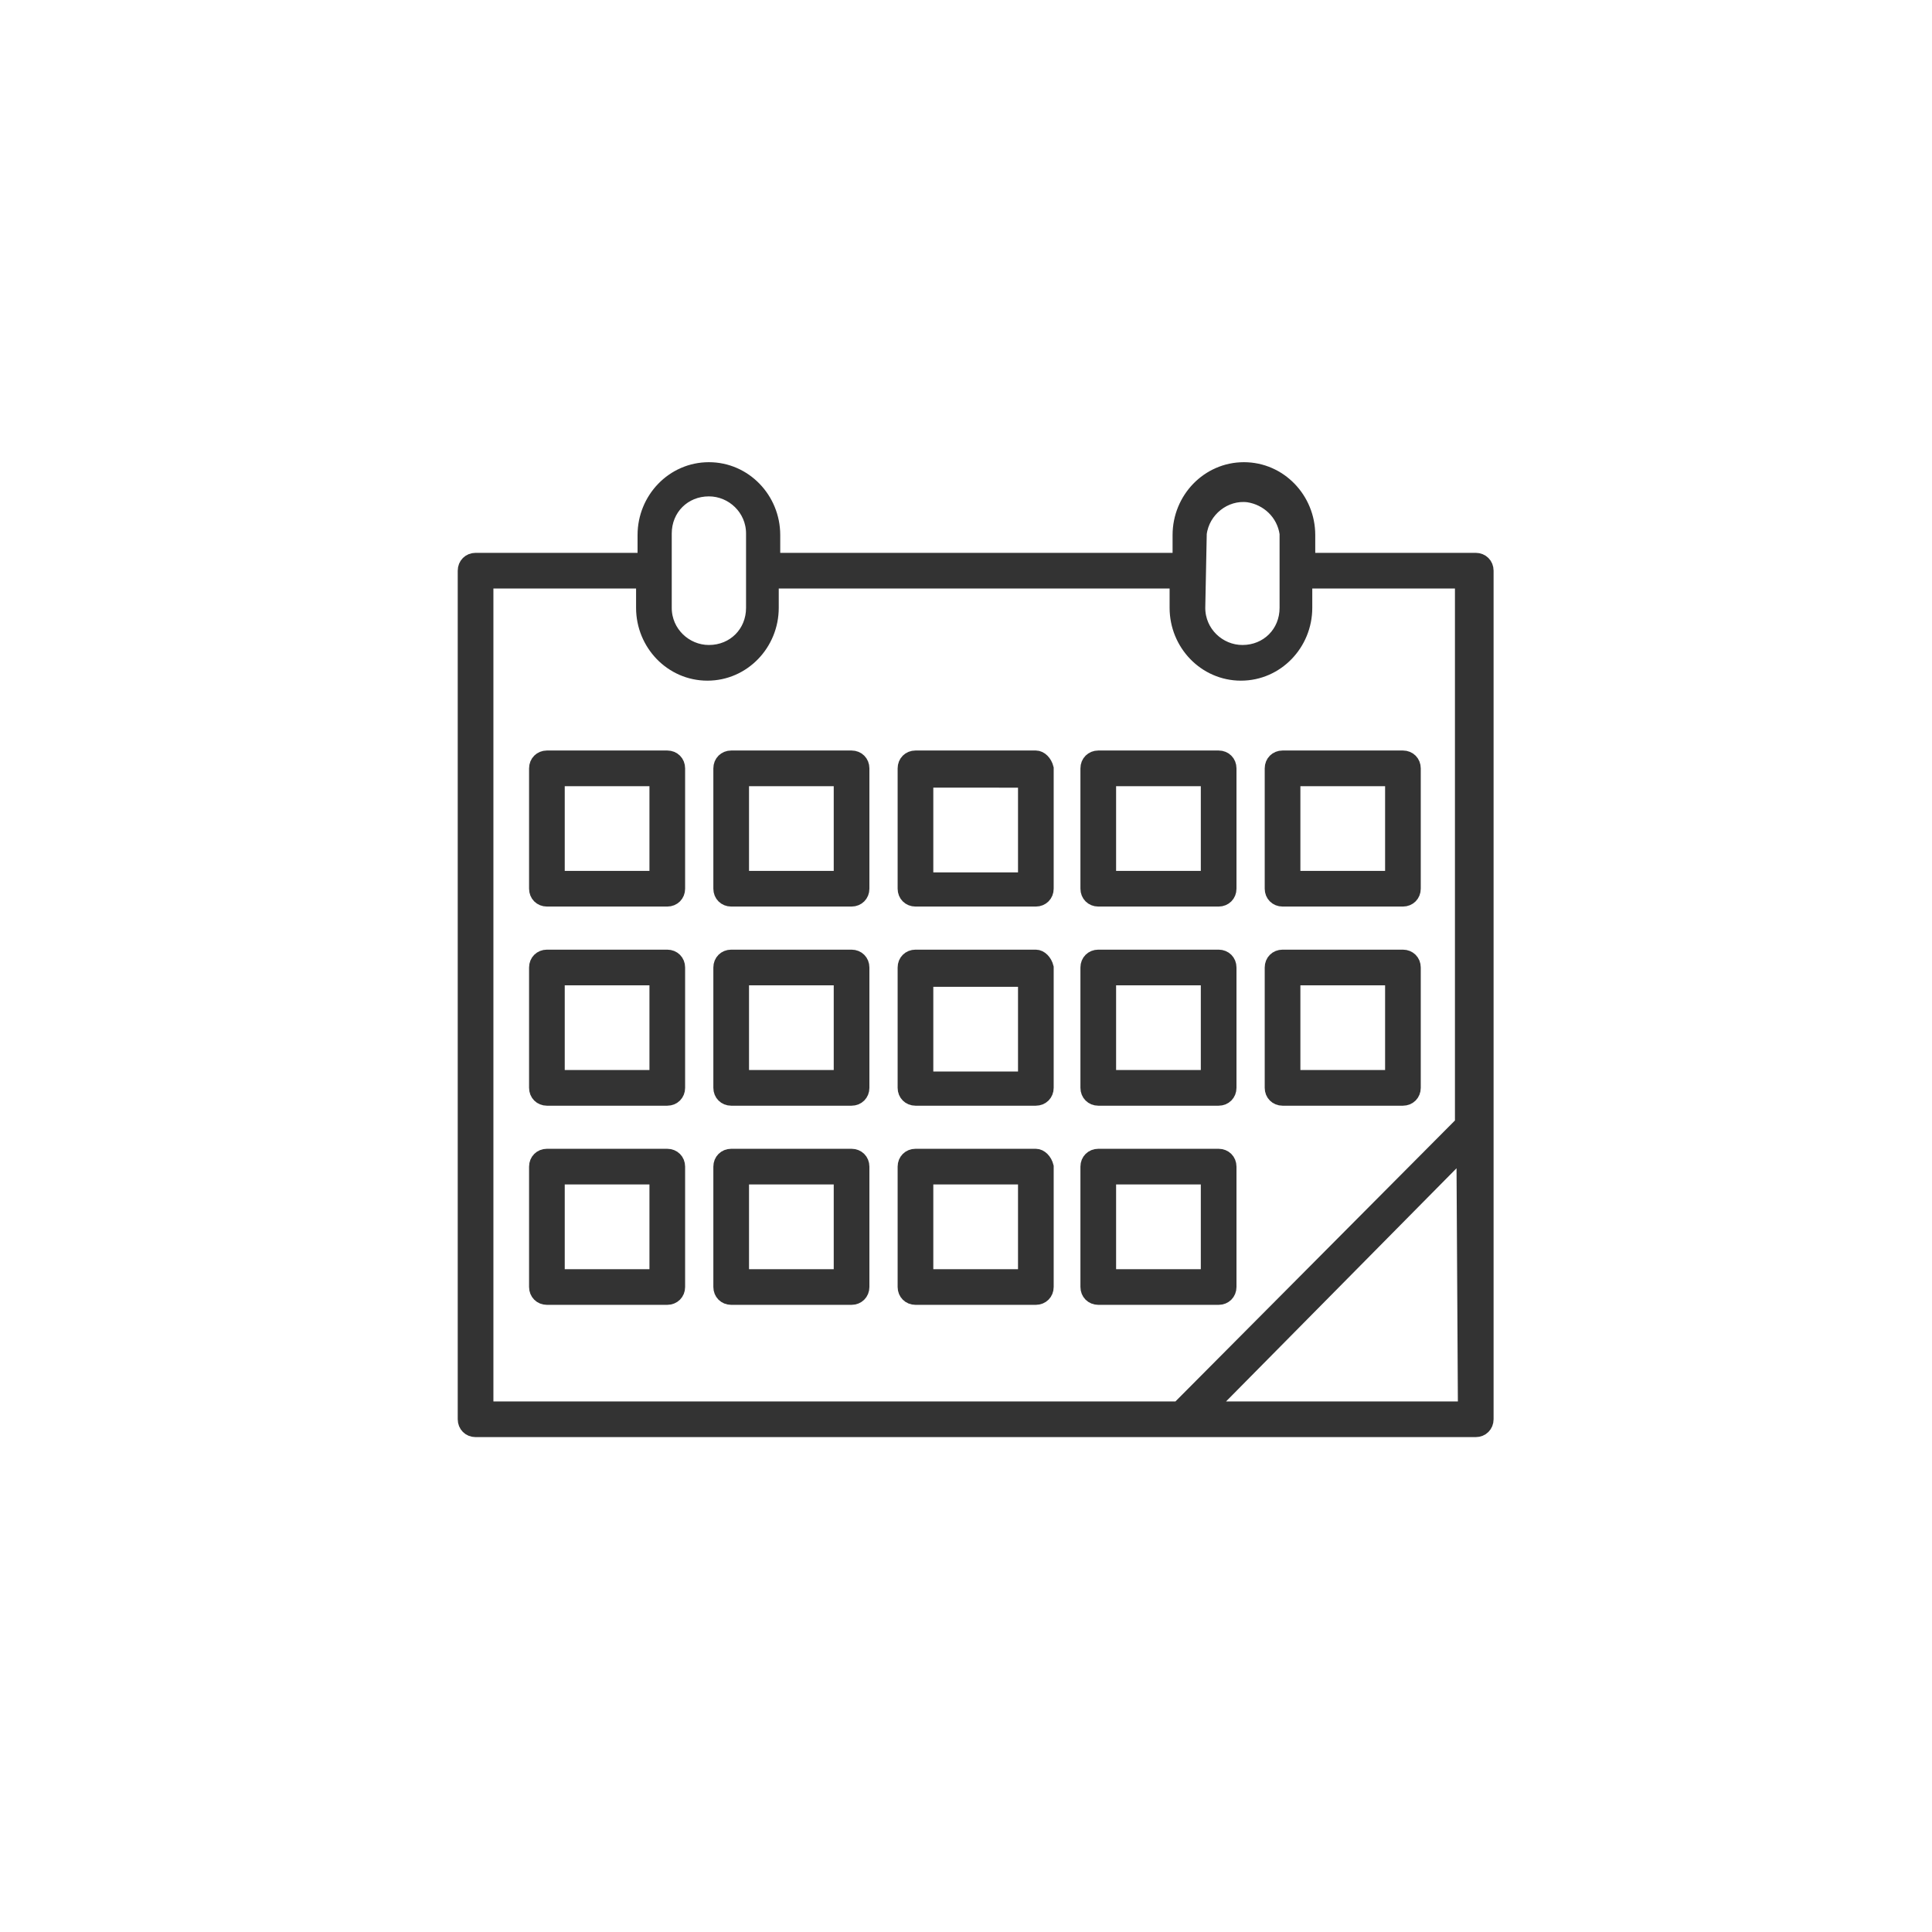 <?xml version="1.0" encoding="utf-8"?>
<!-- Generator: Adobe Illustrator 27.7.0, SVG Export Plug-In . SVG Version: 6.00 Build 0)  -->
<svg version="1.1" id="Layer_1" xmlns="http://www.w3.org/2000/svg" xmlns:xlink="http://www.w3.org/1999/xlink" x="0px" y="0px"
	 viewBox="0 0 130 130" style="enable-background:new 0 0 130 130;" xml:space="preserve">
<style type="text/css">
	.st0{fill:#333333;stroke:#333333;}
</style>
<g id="Group_1461">
	<g id="Group_1453">
		<path id="Path_1364" class="st0" d="M99.3,37.7H88V36c0-2.4-1.9-4.4-4.3-4.4s-4.3,2-4.3,4.4v1.7H52V36c0-2.4-1.9-4.4-4.3-4.4
			c-2.4,0-4.3,2-4.3,4.4l0,0v1.7H32c-0.4,0-0.7,0.3-0.7,0.7l0,0l0,0v57.1c0,0.4,0.3,0.7,0.7,0.7h67.3c0.4,0,0.7-0.3,0.7-0.7l0,0
			V38.4C100,38,99.7,37.7,99.3,37.7z M80.7,35.9c0.2-1.6,1.7-2.8,3.3-2.6c1.3,0.2,2.4,1.2,2.6,2.6v5c0,1.7-1.3,3-3,3l0,0
			c-1.6,0-3-1.3-3-3L80.7,35.9z M44.7,35.9c0-1.7,1.3-3,3-3c1.6,0,3,1.3,3,3v5c0,1.7-1.3,3-3,3c-1.6,0-3-1.3-3-3l0,0V35.9z
			 M98.6,94.8H81.3l17.2-17.4L98.6,94.8L98.6,94.8z M98.6,75.4L79.3,94.8H32.7V39.1h10.6v1.8c0,2.4,1.9,4.4,4.3,4.4
			c2.4,0,4.3-2,4.3-4.4l0,0v-1.8h27.3v1.8c0,2.4,1.9,4.4,4.3,4.4s4.3-2,4.3-4.4l0,0v-1.8h10.6v36.3H98.6z"/>
		<path id="Path_1365" class="st0" d="M44.9,51h-8.1c-0.4,0-0.7,0.3-0.7,0.7l0,0l0,0v8.1c0,0.4,0.3,0.7,0.7,0.7l0,0h8.1
			c0.4,0,0.7-0.3,0.7-0.7l0,0l0,0v-8.1C45.6,51.3,45.3,51,44.9,51L44.9,51L44.9,51z M44.2,59.1h-6.7v-6.7h6.7V59.1z"/>
		<path id="Path_1366" class="st0" d="M57.3,51h-8.1c-0.4,0-0.7,0.3-0.7,0.7l0,0l0,0v8.1c0,0.4,0.3,0.7,0.7,0.7l0,0h8.1
			c0.4,0,0.7-0.3,0.7-0.7l0,0l0,0v-8.1C58,51.3,57.7,51,57.3,51L57.3,51L57.3,51z M56.6,59.1h-6.7v-6.7h6.7V59.1z"/>
		<path id="Path_1367" class="st0" d="M69.7,51h-8.1c-0.4,0-0.7,0.3-0.7,0.7l0,0l0,0v8.1c0,0.4,0.3,0.7,0.7,0.7l0,0h8.1
			c0.4,0,0.7-0.3,0.7-0.7l0,0v-8.1C70.3,51.3,70,51,69.7,51L69.7,51z M69,59.2h-6.7v-6.7H69V59.2z"/>
		<path id="Path_1368" class="st0" d="M82,51h-8.1c-0.4,0-0.7,0.3-0.7,0.7l0,0v8.1c0,0.4,0.3,0.7,0.7,0.7H82c0.4,0,0.7-0.3,0.7-0.7
			l0,0v-8.1C82.7,51.3,82.4,51,82,51L82,51z M81.3,59.1h-6.7v-6.7h6.7V59.1z"/>
		<path id="Path_1369" class="st0" d="M85.6,51.7v8.1c0,0.4,0.3,0.7,0.7,0.7h8.1c0.4,0,0.7-0.3,0.7-0.7l0,0v-8.1
			c0-0.4-0.3-0.7-0.7-0.7h-8.1C85.9,51,85.6,51.3,85.6,51.7L85.6,51.7z M87,52.4h6.7v6.7H87V52.4z"/>
		<path id="Path_1370" class="st0" d="M44.9,64.4h-8.1c-0.4,0-0.7,0.3-0.7,0.7l0,0v8.1c0,0.4,0.3,0.7,0.7,0.7h8.1
			c0.4,0,0.7-0.3,0.7-0.7l0,0v-8.1C45.6,64.7,45.3,64.4,44.9,64.4L44.9,64.4z M44.2,72.5h-6.7v-6.7h6.7V72.5z"/>
		<path id="Path_1371" class="st0" d="M57.3,64.4h-8.1c-0.4,0-0.7,0.3-0.7,0.7l0,0v8.1c0,0.4,0.3,0.7,0.7,0.7h8.1
			c0.4,0,0.7-0.3,0.7-0.7l0,0v-8.1C58,64.7,57.7,64.4,57.3,64.4z M56.6,72.5h-6.7v-6.7h6.7V72.5z"/>
		<path id="Path_1372" class="st0" d="M69.7,64.4h-8.1c-0.4,0-0.7,0.3-0.7,0.7l0,0v8.1c0,0.4,0.3,0.7,0.7,0.7h8.1
			c0.4,0,0.7-0.3,0.7-0.7l0,0v-8.1C70.3,64.7,70,64.4,69.7,64.4z M69,72.6h-6.7v-6.7H69V72.6z"/>
		<path id="Path_1373" class="st0" d="M82,64.4h-8.1c-0.4,0-0.7,0.3-0.7,0.7l0,0v8.1c0,0.4,0.3,0.7,0.7,0.7H82
			c0.4,0,0.7-0.3,0.7-0.7l0,0v-8.1C82.7,64.7,82.4,64.4,82,64.4L82,64.4z M81.3,72.5h-6.7v-6.7h6.7V72.5z"/>
		<path id="Path_1374" class="st0" d="M94.4,64.4h-8.1c-0.4,0-0.7,0.3-0.7,0.7l0,0v8.1c0,0.4,0.3,0.7,0.7,0.7h8.1
			c0.4,0,0.7-0.3,0.7-0.7l0,0v-8.1C95.1,64.7,94.8,64.4,94.4,64.4z M93.7,72.5H87v-6.7h6.7V72.5z"/>
		<path id="Path_1375" class="st0" d="M44.9,77.8h-8.1c-0.4,0-0.7,0.3-0.7,0.7l0,0v8.1c0,0.4,0.3,0.7,0.7,0.7h8.1
			c0.4,0,0.7-0.3,0.7-0.7l0,0l0,0v-8.1C45.6,78.1,45.3,77.8,44.9,77.8L44.9,77.8z M44.2,85.9h-6.7v-6.7h6.7V85.9z"/>
		<path id="Path_1376" class="st0" d="M57.3,77.8h-8.1c-0.4,0-0.7,0.3-0.7,0.7l0,0v8.1c0,0.4,0.3,0.7,0.7,0.7h8.1
			c0.4,0,0.7-0.3,0.7-0.7l0,0v-8.1C58,78.1,57.7,77.8,57.3,77.8z M56.6,85.9h-6.7v-6.7h6.7V85.9z"/>
		<path id="Path_1377" class="st0" d="M69.7,77.8h-8.1c-0.4,0-0.7,0.3-0.7,0.7l0,0v8.1c0,0.4,0.3,0.7,0.7,0.7h8.1
			c0.4,0,0.7-0.3,0.7-0.7l0,0v-8.1C70.3,78.1,70,77.8,69.7,77.8z M69,85.9h-6.7v-6.7H69V85.9z"/>
		<path id="Path_1378" class="st0" d="M82,77.8h-8.1c-0.4,0-0.7,0.3-0.7,0.7l0,0v8.1c0,0.4,0.3,0.7,0.7,0.7H82
			c0.4,0,0.7-0.3,0.7-0.7l0,0v-8.1C82.7,78.1,82.4,77.8,82,77.8L82,77.8z M81.3,85.9h-6.7v-6.7h6.7V85.9z"/>
	</g>
</g>
</svg>
